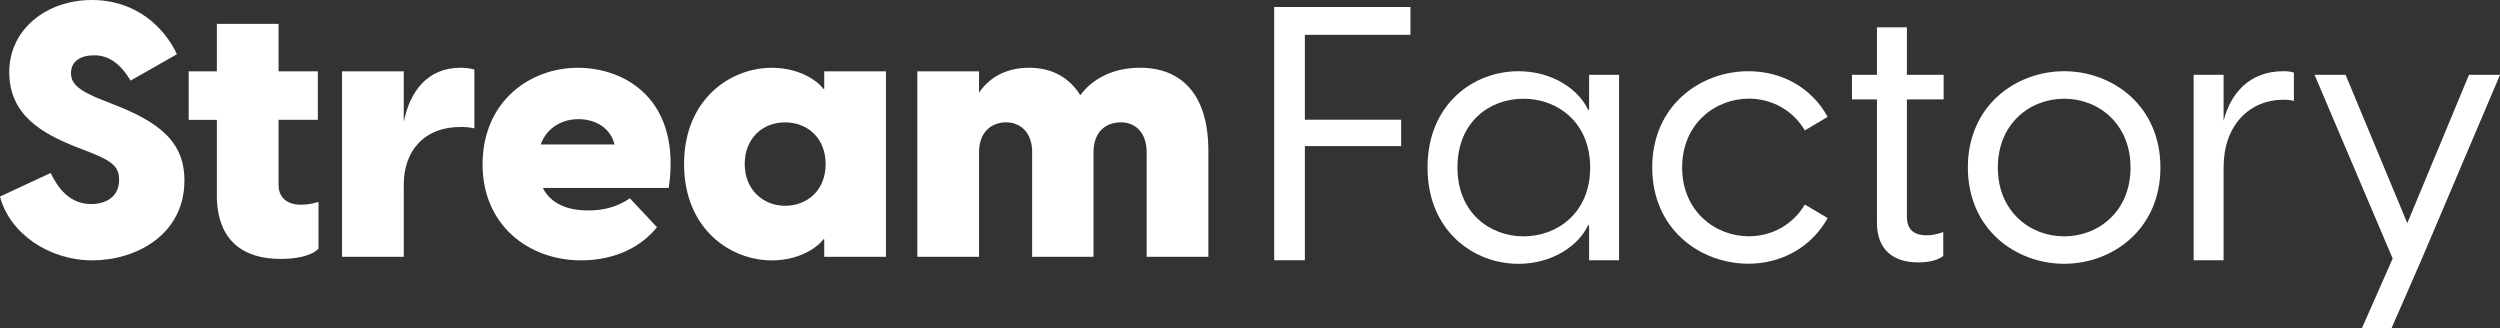 <?xml version="1.0" encoding="UTF-8"?>
<svg id="Layer_2" data-name="Layer 2" xmlns="http://www.w3.org/2000/svg" viewBox="0 0 700 91.84">
  <rect x="0" y="0" width="700" height="91.84" fill="#333333" stroke="none"/>
  <defs>
    <style>
      .cls-1 {
        fill: #fff;
      }
    </style>
  </defs>
  <g id="Capa_1" data-name="Capa 1">
    <g>
      <g>
        <path class="cls-1" d="M0,55.03l14.18-6.59c2,4.09,5.19,8.69,11.38,8.69,4.09,0,7.79-2,7.79-6.79,0-3.4-1.6-5.09-7.89-7.59l-4.39-1.7c-9.19-3.69-18.48-8.79-18.48-20.87S13.18,0,25.67,0s20.37,7.69,23.87,15.18l-12.98,7.39c-3.1-5.19-6.49-7.09-10.19-7.09s-6.49,1.6-6.49,4.99c0,2.6,1.5,4.69,8.69,7.49l4.79,1.9c13.08,5.29,18.28,11.18,18.28,20.67,0,15.28-13.68,22.37-25.77,22.37S2.7,65.41,0,55.03Z"/>
        <path class="cls-1" d="M60.72,54.53v-20.97h-7.89v-13.58h7.89V6.69h17.28v13.28h10.99v13.58h-10.99v18.38c0,2.4,1.4,5.39,6.29,5.39,1.2,0,3.1-.2,4.89-.8v13.08c-2,2.2-6.69,2.9-10.59,2.9-10.39,0-17.88-4.99-17.88-17.98Z"/>
        <path class="cls-1" d="M95.77,19.97h17.28v14.18c1.7-8.59,6.69-15.18,15.88-15.18,1.2,0,2.5.1,3.89.5v16.48c-1.3-.3-2.4-.4-3.79-.4-10.39,0-15.98,6.79-15.98,16.18v20.17h-17.28V19.97Z"/>
        <path class="cls-1" d="M135.12,46.04c0-17.58,13.18-27.06,26.66-27.06s29.06,9.09,25.47,33.65h-35.25c2.1,4.2,6.59,6.29,12.58,6.29,4.19,0,7.99-.8,11.78-3.4l7.59,8.09c-4.19,5.29-11.48,9.29-21.27,9.29-14.58,0-27.56-9.79-27.56-26.86ZM172.07,40.45c-1.2-4.89-5.69-7.09-10.09-7.09s-8.79,2.2-10.59,7.09h20.67Z"/>
        <path class="cls-1" d="M191.54,45.94c0-18.18,12.98-26.96,24.57-26.96,9.09,0,13.98,4.99,14.38,5.89h.3v-4.89h17.28v51.93h-17.28v-4.89h-.3c-.4.9-5.29,5.89-14.38,5.89-11.58,0-24.57-8.79-24.57-26.96ZM219.8,57.62c6.19,0,11.38-4.29,11.38-11.68s-5.19-11.68-11.38-11.68-11.28,4.39-11.28,11.68,5.29,11.68,11.28,11.68Z"/>
        <path class="cls-1" d="M289.01,42.64c0-5.79-3.5-8.39-7.29-8.39-3.99,0-7.59,2.6-7.59,8.39v29.26h-17.28V19.97h17.28v5.99c2.8-4.19,7.49-6.99,14.08-6.99,5.89,0,10.99,2.4,14.28,7.69,3.3-4.49,8.99-7.69,16.78-7.69,11.09,0,19.07,6.99,19.07,23.17v29.76h-17.28v-29.26c0-5.79-3.4-8.39-7.19-8.39-4.19,0-7.69,2.6-7.69,8.39v29.26h-17.18v-29.26Z"/>
      </g>
      <g>
        <path class="cls-1" d="M356.77,1.96h38.15v7.79h-29.56v23.77h26.96v7.39h-26.96v31.96h-8.59V1.96Z"/>
        <path class="cls-1" d="M399.71,46.9c0-17.78,12.88-26.96,25.47-26.96,9.69,0,16.98,5.29,19.47,10.79h.3v-9.79h8.39v51.93h-8.39v-9.79h-.3c-2.5,5.49-9.79,10.79-19.47,10.79-12.58,0-25.47-9.19-25.47-26.96ZM426.57,66.18c9.39,0,18.68-6.49,18.68-19.27s-9.29-19.27-18.68-19.27-18.48,6.39-18.48,19.27,9.29,19.27,18.48,19.27Z"/>
        <path class="cls-1" d="M462.62,46.9c0-17.38,13.48-26.96,26.96-26.96,8.99,0,17.48,4.29,22.17,12.78l-6.39,3.79c-3.3-5.59-9.19-8.89-15.68-8.89-9.39,0-18.68,6.99-18.68,19.27s9.29,19.27,18.68,19.27c6.49,0,12.38-3.3,15.68-8.89l6.39,3.79c-4.69,8.39-13.18,12.78-22.17,12.78-13.48,0-26.96-9.59-26.96-26.96Z"/>
        <path class="cls-1" d="M525.54,62.28V27.83h-6.99v-6.89h6.99V7.66h8.39v13.28h10.29v6.89h-10.29v32.86c0,3.2,1.6,5.19,5.49,5.19,1.2,0,2.8-.2,4.69-.9v6.69c-1.8,1.4-4.59,1.8-6.99,1.8-6.89,0-11.58-3.39-11.58-11.18Z"/>
        <path class="cls-1" d="M551,46.9c0-17.38,13.48-26.96,26.96-26.96s26.96,9.59,26.96,26.96-13.48,26.96-26.96,26.96-26.96-9.59-26.96-26.96ZM577.97,66.18c9.59,0,18.58-6.99,18.58-19.27s-8.99-19.27-18.58-19.27-18.58,6.99-18.58,19.27,8.99,19.27,18.58,19.27Z"/>
        <path class="cls-1" d="M614.22,20.94h8.39v12.88c1.9-7.49,7.09-13.88,16.68-13.88,1.2,0,2.2.1,3,.4v7.89c-.9-.2-1.7-.3-2.9-.3-9.69,0-16.78,7.29-16.78,18.87v26.07h-8.39V20.94Z"/>
        <path class="cls-1" d="M669.94,72.37l-21.87-51.43h8.69l17.28,41.54,17.28-41.54h8.69l-22.07,51.93-8.29,18.97h-8.29l8.59-19.47Z"/>
      </g>
    </g>
  </g>
</svg>